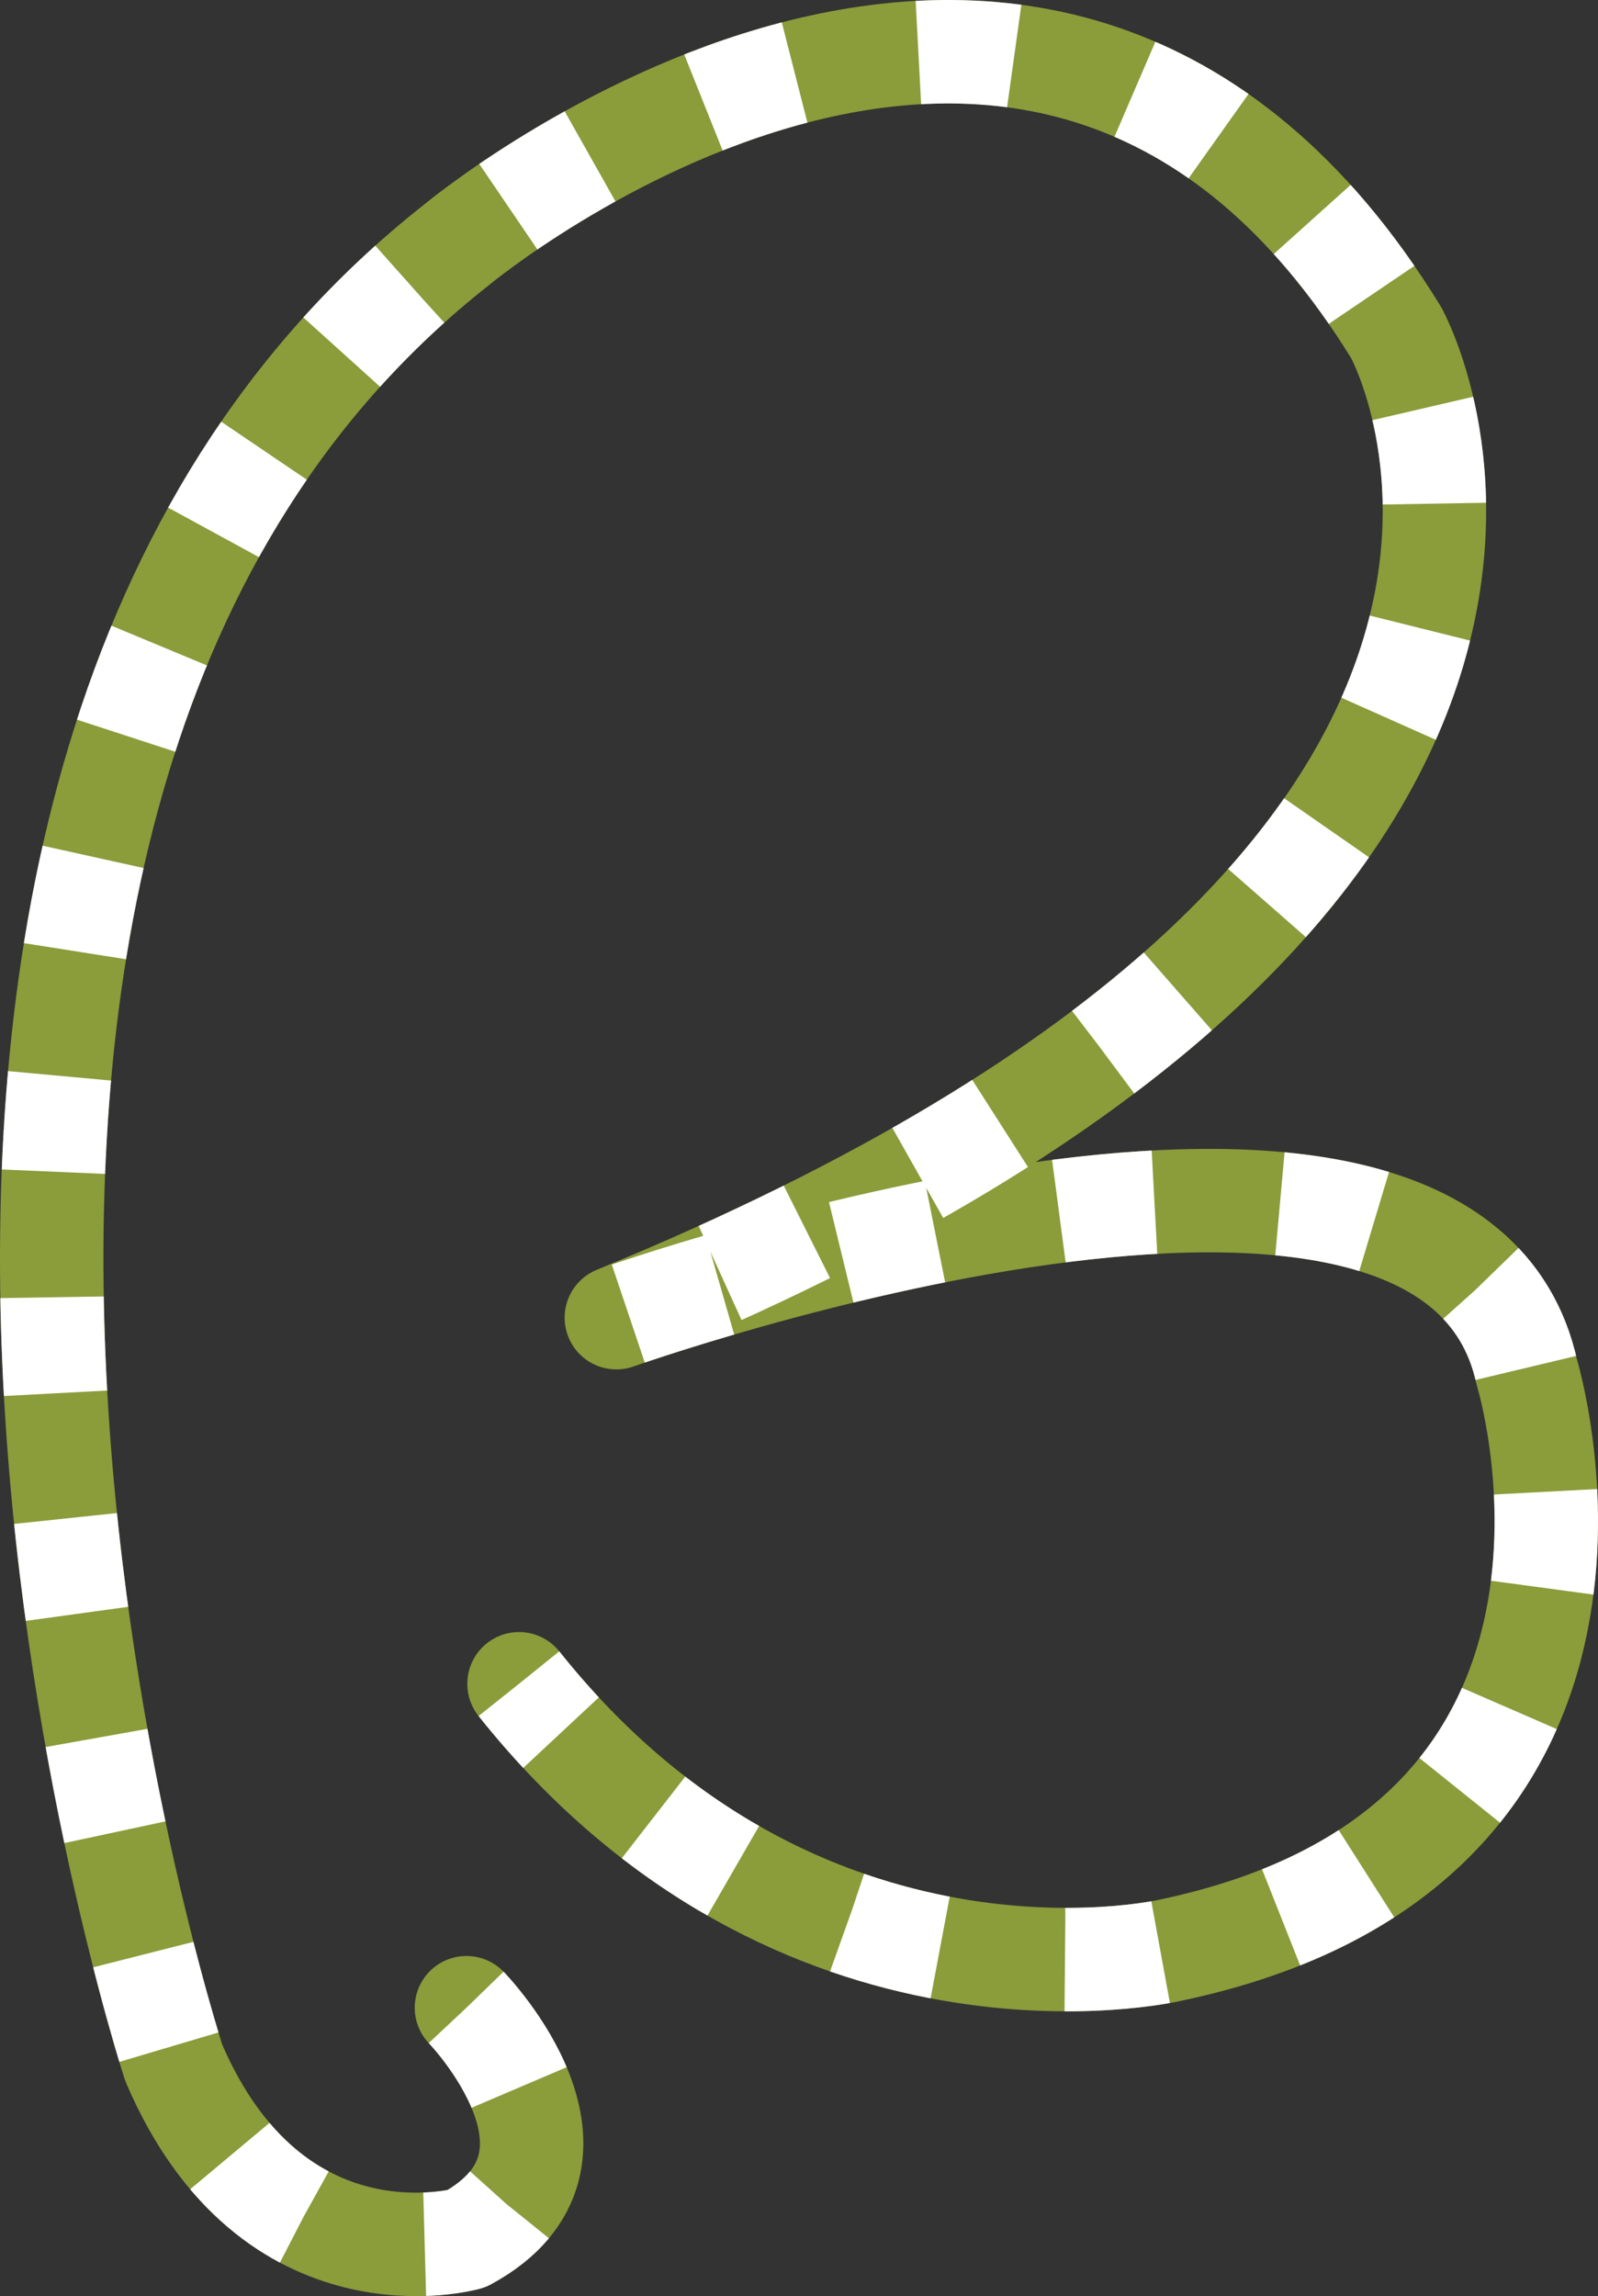 <?xml version="1.0" encoding="utf-8"?>
<!-- Generator: Adobe Illustrator 16.0.0, SVG Export Plug-In . SVG Version: 6.00 Build 0)  -->
<!DOCTYPE svg PUBLIC "-//W3C//DTD SVG 1.1//EN" "http://www.w3.org/Graphics/SVG/1.1/DTD/svg11.dtd">
<svg version="1.1" id="Layer_1" xmlns="http://www.w3.org/2000/svg" xmlns:xlink="http://www.w3.org/1999/xlink" x="0px" y="0px"
	 width="216.312px" height="310.729px" viewBox="13.99 20.504 216.312 310.729"
	 enable-background="new 13.99 20.504 216.312 310.729" xml:space="preserve">
<rect x="13.99" y="20.504" width="216.312" height="310.729" fill="#333333" stroke="none"/>
<g>
	<path fill="none" stroke="#8B9C3A" stroke-width="14" stroke-linecap="round" stroke-linejoin="round" d="M-939.1,93.3
		c0,0,22.6,23.3,0,35.6c0,0-29.9,8.4-45.1-27.1c0,0-63.8-195.6,43.6-280.1c0,0,90.3-75.2,144.8,13.6c0,0,46.1,83.6-120.2,151.7
		c0,0,128.5-45.7,140.3,8.4c0,0,22.4,73-55.2,89.1c0,0-56.9,13.1-100.1-41.1"/>
	<path fill="none" stroke="#FFFFFF" stroke-width="14" stroke-linejoin="round" stroke-dasharray="13,17" d="M-939.1,93.3
		c0,0,22.6,23.3,0,35.6c0,0-29.9,8.4-45.1-27.1c0,0-63.8-195.6,43.6-280.1c0,0,90.3-75.2,144.8,13.6c0,0,46.1,83.6-120.2,151.7
		c0,0,128.5-45.7,140.3,8.4c0,0,22.4,73-55.2,89.1c0,0-56.9,13.1-100.1-41.1"/>
</g>
<g>
	<path fill="none" stroke="#8B9C3A" stroke-width="14" stroke-linecap="round" stroke-linejoin="round" d="M77.13,292.2
		c0,0,19.853,20.467,0,31.271c0,0-26.265,7.38-39.617-23.805c0,0-56.043-171.82,38.299-246.047c0,0,79.322-66.058,127.197,11.946
		c0,0,40.495,73.437-105.587,133.257c0,0,112.877-40.144,123.244,7.38c0,0,19.677,64.124-48.49,78.267
		c0,0-49.982,11.508-87.93-36.103"/>
	<path fill="none" stroke="#FFFFFF" stroke-width="14" stroke-linejoin="round" stroke-dasharray="13,17" d="M77.13,292.2
		c0,0,19.853,20.467,0,31.271c0,0-26.265,7.38-39.617-23.805c0,0-56.043-171.82,38.299-246.047c0,0,79.322-66.058,127.197,11.946
		c0,0,40.495,73.437-105.587,133.257c0,0,112.877-40.144,123.244,7.38c0,0,19.677,64.124-48.49,78.267
		c0,0-49.982,11.508-87.93-36.103"/>
</g>
</svg>
